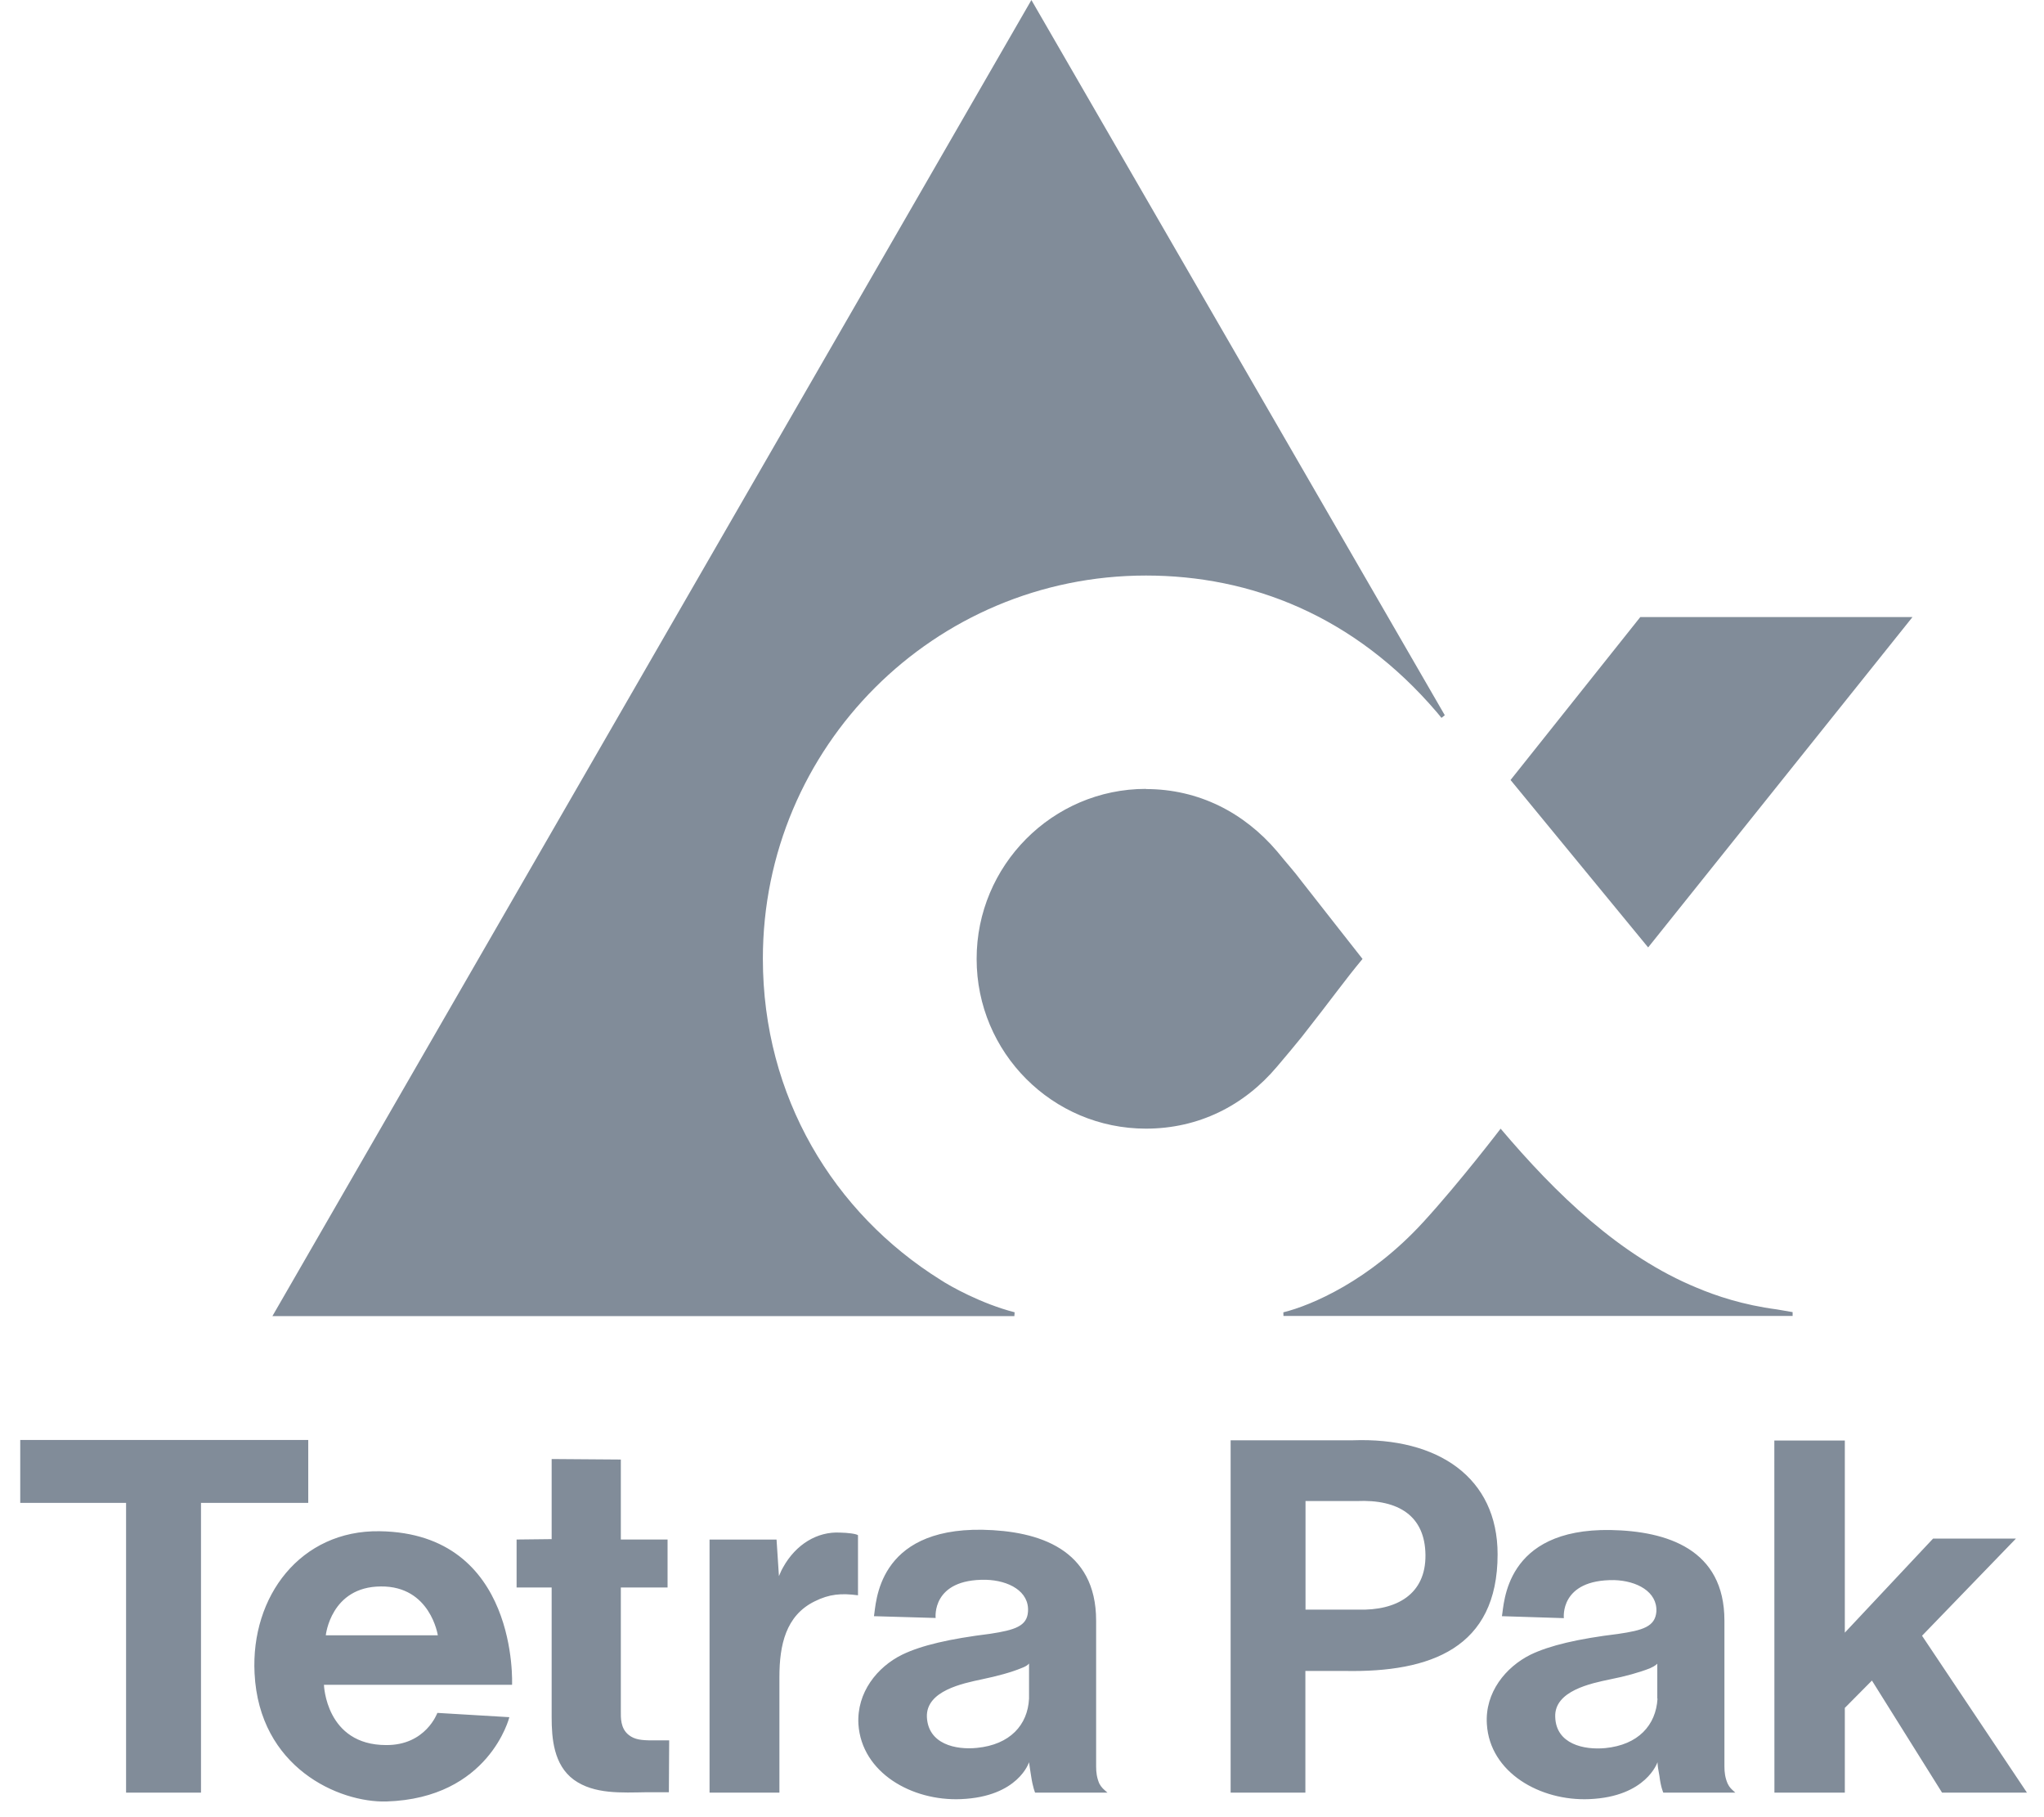 <svg width="72" height="64" viewBox="0 0 72 64" fill="none" xmlns="http://www.w3.org/2000/svg">
<path d="M58.056 33.368L67.368 21.732H57.78L53.209 27.471L58.056 33.368Z" fill="#818C99"/>
<path d="M45.206 46.218L45.21 46.346H63.145V46.212C63.145 46.212 62.875 46.164 62.594 46.117C61.394 45.96 60.442 45.637 59.772 45.354C57.067 44.245 54.793 42.035 52.86 39.751C52.86 39.751 51.422 41.635 50.146 43.029C48.242 45.113 46.182 45.977 45.211 46.218M35.741 46.218C34.571 45.917 33.469 45.3 33.126 45.073C29.363 42.721 26.872 38.622 26.872 33.764C26.872 26.302 32.909 20.27 40.367 20.27C44.047 20.27 47.698 21.674 50.611 25.083L50.776 25.283L50.893 25.19L36.331 0.001L9.596 46.352H35.731L35.741 46.218ZM40.365 27.79C42.221 27.79 43.822 28.617 44.986 29.985C45.399 30.493 45.538 30.625 45.852 31.042C46.956 32.443 47.344 32.953 47.995 33.773C47.344 34.556 46.97 35.102 45.852 36.523C45.524 36.93 45.399 37.071 44.986 37.563C43.822 38.944 42.221 39.75 40.365 39.75C37.07 39.75 34.402 37.071 34.402 33.775C34.397 30.486 37.07 27.784 40.365 27.784" fill="#818C99"/>
<path d="M36.248 59.825V58.586C36.248 58.586 36.203 58.668 35.991 58.745C35.627 58.898 35.123 59.033 34.586 59.145C33.93 59.285 32.614 59.544 32.65 60.472C32.694 61.427 33.665 61.637 34.417 61.559C35.578 61.443 36.201 60.755 36.248 59.825ZM32.958 56.984L30.785 56.921C30.867 56.49 30.867 53.819 34.604 53.877C36.592 53.917 38.611 54.553 38.611 57.078V62.212C38.611 62.423 38.635 62.604 38.721 62.812C38.804 62.965 38.87 63.012 39.01 63.135H36.461C36.461 63.135 36.38 62.951 36.32 62.545C36.28 62.269 36.273 62.269 36.248 62.064C36.248 62.064 35.875 63.28 33.853 63.364C32.121 63.439 30.351 62.433 30.238 60.725C30.174 59.604 30.905 58.706 31.778 58.277C32.46 57.946 33.454 57.718 34.88 57.541C35.749 57.408 36.179 57.272 36.211 56.762C36.263 56.047 35.533 55.661 34.729 55.639C32.801 55.607 32.958 56.984 32.958 56.984ZM18.197 55.91H19.432V60.48C19.432 61.22 19.501 62.157 20.212 62.681C20.929 63.199 21.893 63.135 22.803 63.121H23.561L23.572 61.295H22.989C22.591 61.295 22.356 61.267 22.152 61.108C21.847 60.873 21.869 60.478 21.869 60.264V55.91H23.515V54.221H21.869V51.404L19.432 51.386V54.207L18.197 54.221V55.91ZM24.984 63.135H27.455V59.064C27.455 57.936 27.679 56.902 28.691 56.401C29.218 56.137 29.637 56.108 30.223 56.185V54.069C30.151 54.017 29.867 53.983 29.591 53.977C28.791 53.934 28.035 54.387 27.582 55.205C27.542 55.274 27.512 55.331 27.438 55.51L27.354 54.223H24.994V63.135M13.414 55.874C11.651 55.883 11.476 57.594 11.476 57.594H15.422C15.422 57.594 15.163 55.855 13.414 55.874ZM8.967 58.933C8.829 56.221 10.588 53.886 13.373 53.929C18.284 53.998 18.037 59.338 18.037 59.338H11.411C11.411 59.338 11.474 61.46 13.602 61.46C14.999 61.471 15.406 60.327 15.406 60.327L17.942 60.478C17.942 60.478 17.237 63.335 13.611 63.447C11.935 63.492 9.13 62.255 8.967 58.933ZM7.08 63.135V52.931H10.858V50.715H0.713V52.931H4.441V63.135H7.08ZM58.378 59.825V58.593C58.378 58.593 58.323 58.668 58.117 58.757C57.743 58.904 57.25 59.041 56.716 59.146C56.05 59.285 54.743 59.549 54.783 60.472C54.812 61.427 55.794 61.637 56.544 61.567C57.709 61.453 58.331 60.76 58.386 59.825M55.092 56.99L52.905 56.921C52.989 56.497 52.989 53.827 56.73 53.886C58.717 53.923 60.743 54.558 60.743 57.078V62.212C60.743 62.423 60.767 62.605 60.854 62.812C60.926 62.965 60.993 63.012 61.126 63.135H58.59C58.59 63.135 58.502 62.951 58.453 62.545C58.405 62.269 58.399 62.269 58.385 62.064C58.385 62.064 57.994 63.28 55.987 63.364C54.259 63.439 52.48 62.433 52.375 60.725C52.301 59.604 53.043 58.71 53.912 58.277C54.587 57.952 55.582 57.718 56.996 57.546C57.877 57.418 58.301 57.288 58.346 56.762C58.385 56.061 57.66 55.674 56.861 55.65C54.927 55.627 55.087 56.99 55.087 56.99M45.987 52.866V56.69H47.838C49.196 56.73 50.225 56.15 50.212 54.769C50.199 53.394 49.272 52.8 47.785 52.866H45.987ZM45.982 63.135H43.349V50.726H47.646C50.66 50.615 52.753 52.043 52.753 54.741C52.753 58.052 50.38 58.904 47.381 58.85H45.982V63.135ZM62.504 63.135L62.501 50.734H64.984V57.501L68.092 54.189H71.011L67.704 57.61L71.399 63.135H68.409L65.939 59.188L64.984 60.151V63.135H62.504Z" fill="#818C99"/>
</svg>

